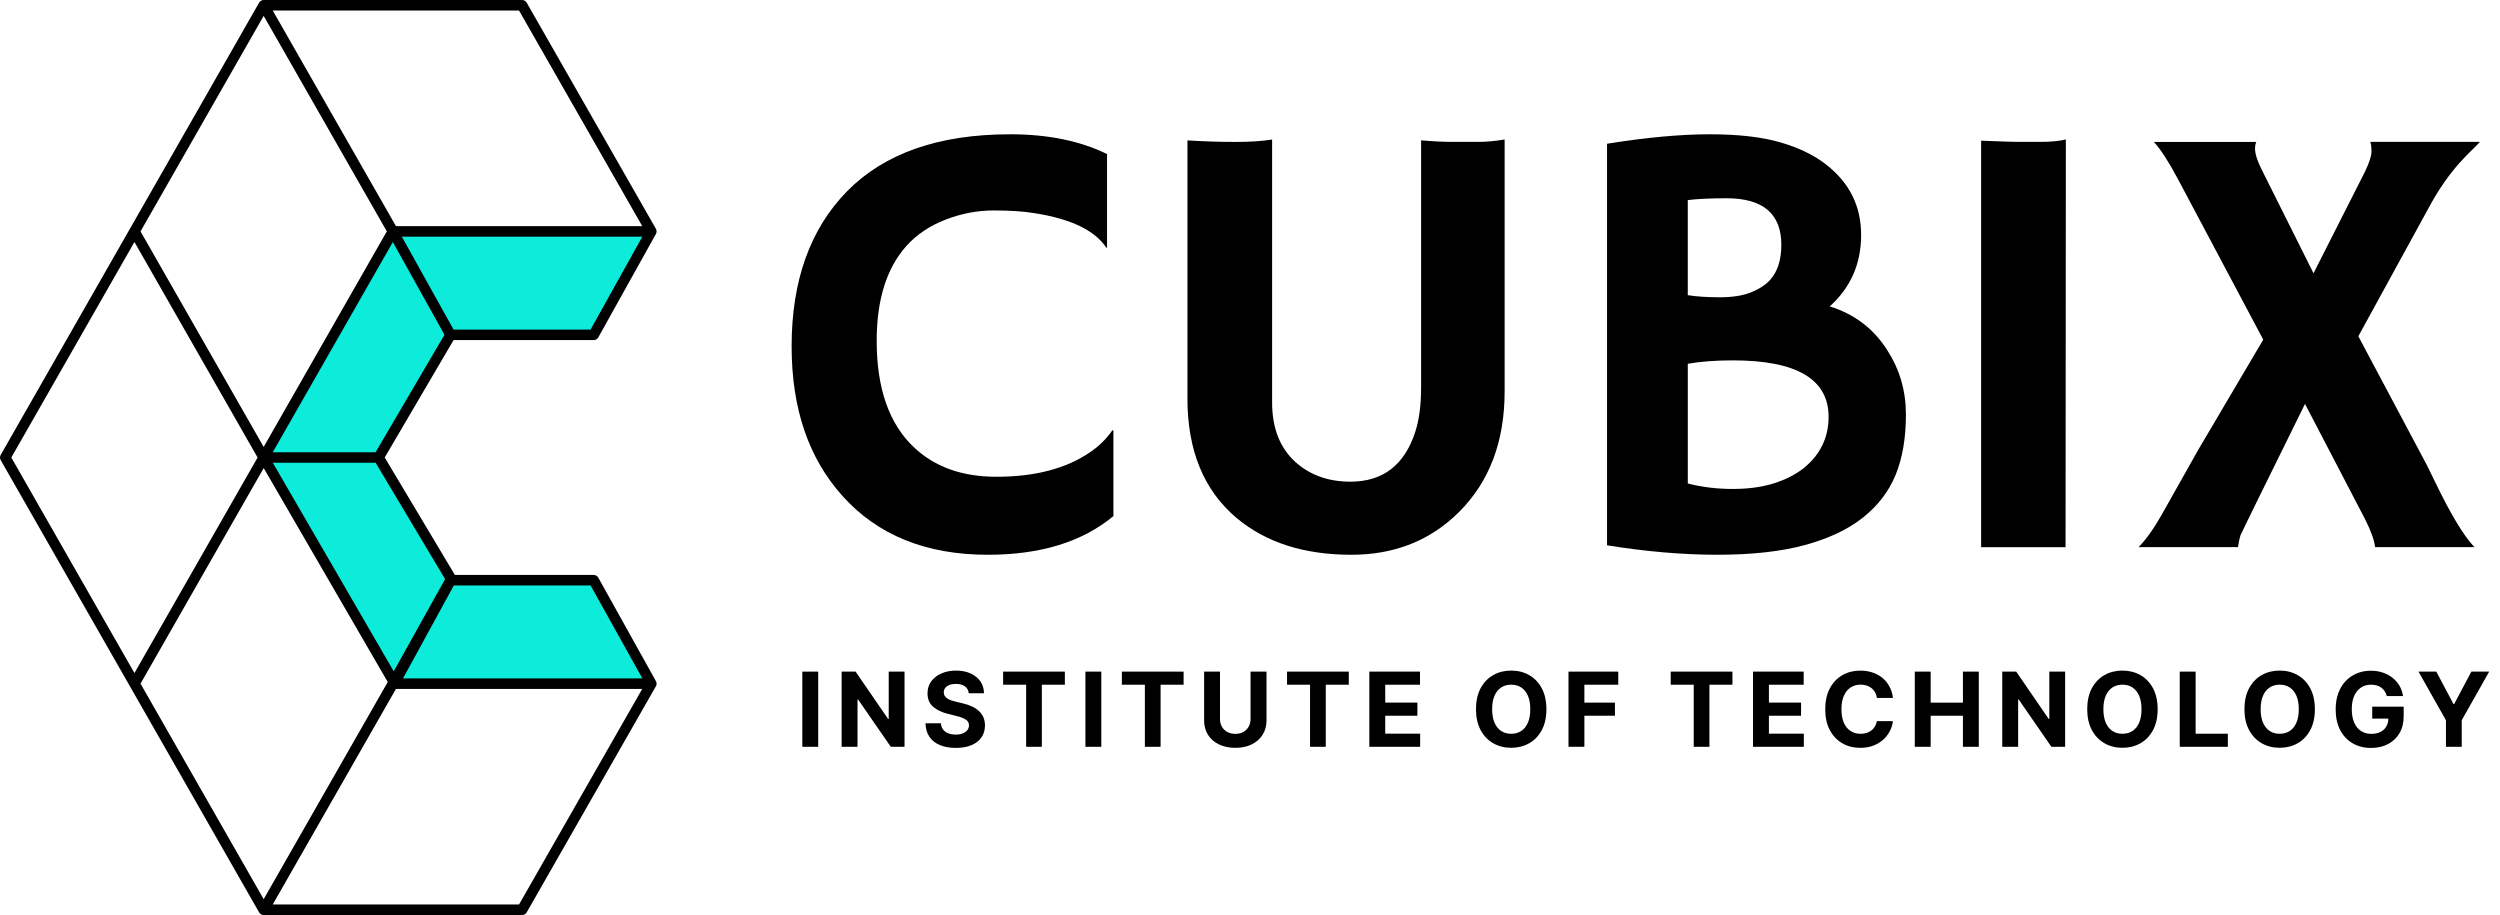 <svg xmlns="http://www.w3.org/2000/svg" width="153" height="56" viewBox="0 0 153 56" fill="none">
  <g clip-path="url(#clip0_2982_872)">
    <path d="M39.86 41.839L36.333 35.507H27.572L24.044 41.839H39.86Z" fill="#0DECDB"/>
    <path d="M24.044 14.161L27.572 20.493H36.333L39.86 14.161H24.044Z" fill="#0DECDB"/>
    <path d="M24.141 41.805L27.618 35.446L23.169 27.999H16.137L24.141 41.805Z" fill="#0DECDB"/>
    <path d="M24.044 14.161L27.572 20.493L23.169 27.999H16.137L24.044 14.161Z" fill="#0DECDB"/>
    <path d="M40.181 41.855C40.181 41.847 40.181 41.84 40.181 41.832C40.181 41.812 40.178 41.79 40.174 41.771C40.173 41.767 40.173 41.762 40.172 41.758C40.165 41.734 40.156 41.71 40.144 41.688C40.142 41.685 40.142 41.683 40.141 41.682L36.614 35.35C36.557 35.249 36.449 35.186 36.333 35.186H27.838L23.544 27.998L27.757 20.814H36.334C36.45 20.814 36.558 20.751 36.615 20.65L40.142 14.318C40.142 14.318 40.144 14.313 40.145 14.312C40.156 14.29 40.166 14.267 40.173 14.242C40.174 14.238 40.174 14.233 40.175 14.229C40.18 14.209 40.182 14.188 40.182 14.168V14.145C40.181 14.126 40.179 14.108 40.174 14.089C40.172 14.082 40.172 14.075 40.17 14.07C40.163 14.046 40.154 14.023 40.141 14.001L40.139 13.998L32.233 0.163C32.175 0.062 32.069 0 31.953 0H16.137C16.11 0 16.085 0.005 16.06 0.01C16.053 0.012 16.047 0.015 16.04 0.017C16.022 0.023 16.004 0.03 15.987 0.038C15.98 0.042 15.974 0.045 15.969 0.049C15.947 0.062 15.927 0.077 15.909 0.095C15.891 0.113 15.876 0.134 15.864 0.156C15.861 0.158 15.859 0.16 15.858 0.163L7.951 14.002L0.043 27.84C-0.013 27.94 -0.013 28.06 0.043 28.16L7.951 41.999L15.858 55.839C15.858 55.839 15.861 55.843 15.864 55.845C15.877 55.867 15.892 55.887 15.91 55.905C15.928 55.923 15.948 55.938 15.97 55.952C15.975 55.955 15.982 55.958 15.988 55.962C16.005 55.971 16.022 55.977 16.041 55.983C16.048 55.985 16.054 55.988 16.061 55.99C16.086 55.995 16.112 56 16.138 56H31.954C32.069 56 32.176 55.938 32.234 55.837L40.14 42.001L40.142 41.998C40.155 41.977 40.164 41.953 40.171 41.929C40.173 41.922 40.174 41.916 40.175 41.91C40.18 41.892 40.182 41.873 40.183 41.853H40.182L40.181 41.855ZM36.143 35.829L39.312 41.516H24.665L27.775 35.829H36.143ZM27.241 35.441L24.096 41.085L16.696 28.321H22.988L27.241 35.441ZM22.985 27.678H16.691L24.041 14.816L27.202 20.488L22.985 27.678ZM36.143 20.171H27.76L26.111 17.211L24.592 14.484H39.312L36.143 20.171ZM39.306 13.839H24.232L16.691 0.645H31.765L39.306 13.839ZM16.137 0.971L23.674 14.161L16.137 27.352L8.6 14.161L16.137 0.971ZM8.228 14.81L15.765 28.001L8.228 41.191L0.692 27.999L8.229 14.809L8.228 14.81ZM16.138 28.645L23.73 41.739L16.137 55.029L8.6 41.839L16.139 28.645H16.138ZM31.765 55.355H16.691L24.232 42.161H39.306L31.765 55.355Z" fill="black"/>
    <path d="M61.802 8.217C64.126 8.217 66.11 8.621 67.751 9.429V15.135L67.714 15.173C67.019 14.104 65.55 13.395 63.314 13.047C62.656 12.935 61.821 12.88 60.816 12.88C59.81 12.88 58.821 13.07 57.85 13.449C56.882 13.827 56.084 14.366 55.463 15.062C54.257 16.418 53.653 18.35 53.653 20.861C53.653 23.783 54.419 25.957 55.947 27.388C57.216 28.581 58.893 29.178 60.981 29.178C63.343 29.178 65.257 28.676 66.724 27.668C67.259 27.306 67.713 26.859 68.084 26.325L68.141 26.363V31.584C66.24 33.163 63.677 33.952 60.458 33.952C56.666 33.952 53.695 32.746 51.543 30.334C49.48 28.033 48.447 24.989 48.447 21.196C48.447 17.181 49.578 14.018 51.84 11.704C54.13 9.382 57.449 8.219 61.801 8.219V8.217H61.802Z" fill="black"/>
    <path d="M86.975 8.59C87.746 8.654 88.387 8.684 88.895 8.684H90.443C90.964 8.684 91.512 8.634 92.083 8.536V23.957C92.083 27.016 91.157 29.469 89.304 31.323C87.551 33.076 85.352 33.952 82.704 33.952C79.807 33.952 77.463 33.2 75.673 31.696C73.672 30.005 72.671 27.57 72.671 24.387V8.593C73.702 8.656 74.675 8.686 75.588 8.686C76.502 8.686 77.258 8.637 77.853 8.539V24.631C77.853 26.198 78.331 27.417 79.289 28.285C80.184 29.081 81.303 29.479 82.646 29.479C84.634 29.479 85.959 28.46 86.617 26.42C86.854 25.686 86.972 24.778 86.972 23.699V8.592H86.974L86.975 8.59Z" fill="black"/>
    <path d="M114.024 31.667C113.11 32.395 111.927 32.956 110.47 33.353C109.017 33.751 107.23 33.951 105.11 33.951C102.99 33.951 100.738 33.758 98.351 33.373V8.796C100.763 8.411 102.854 8.218 104.625 8.218C106.397 8.218 107.852 8.385 108.988 8.721C110.125 9.057 111.055 9.512 111.775 10.084C113.192 11.19 113.901 12.623 113.901 14.38C113.901 16.138 113.26 17.597 111.981 18.752C113.498 19.225 114.673 20.119 115.505 21.438C116.264 22.619 116.642 23.927 116.642 25.363C116.642 26.798 116.434 28.025 116.018 29.046C115.606 30.063 114.938 30.938 114.026 31.665L114.024 31.667ZM103.292 18.064C103.814 18.15 104.467 18.193 105.25 18.193C106.032 18.193 106.675 18.091 107.18 17.886C107.683 17.681 108.072 17.422 108.346 17.112C108.794 16.602 109.018 15.894 109.018 14.985C109.018 13.084 107.899 12.133 105.661 12.133C104.716 12.133 103.927 12.17 103.292 12.244V18.065V18.064ZM106.052 22.055C105.008 22.055 104.088 22.124 103.293 22.261V29.589C104.163 29.812 105.077 29.924 106.035 29.924C106.994 29.924 107.836 29.81 108.563 29.58C109.291 29.349 109.902 29.036 110.399 28.638C111.405 27.819 111.91 26.774 111.91 25.506C111.906 23.205 109.956 22.055 106.052 22.055Z" fill="black"/>
    <path d="M121.249 8.61C122.491 8.659 123.243 8.684 123.504 8.684H124.846C125.504 8.684 126.032 8.634 126.43 8.536L126.412 33.487H121.245V8.61H121.247H121.249Z" fill="black"/>
    <path d="M144.744 10.491C145.005 9.944 145.135 9.536 145.135 9.269C145.135 9.001 145.111 8.805 145.06 8.682H151.773C151.637 8.832 151.463 9.009 151.249 9.214C151.038 9.418 150.801 9.664 150.54 9.951C149.918 10.646 149.346 11.454 148.825 12.375L144.33 20.58L148.526 28.467L149.028 29.493C149.973 31.457 150.774 32.787 151.433 33.483H145.355C145.305 33.049 145.094 32.464 144.72 31.73L141.066 24.719C138.494 29.929 137.175 32.614 137.112 32.774C137.051 32.986 137 33.223 136.964 33.483H130.885C131.346 33.011 131.818 32.347 132.302 31.489L134.539 27.517L138.511 20.786L133.29 10.96C132.73 9.904 132.239 9.146 131.817 8.685H138.083C138.033 8.809 138.008 8.946 138.008 9.096C138.008 9.431 138.163 9.898 138.473 10.495L141.587 16.724L144.743 10.494H144.742L144.744 10.491Z" fill="black"/>
    <path d="M50.074 41.103V45.704H49.102V41.103H50.074Z" fill="black"/>
    <path d="M55.357 41.103V45.704H54.516L52.514 42.807H52.48V45.704H51.508V41.103H52.362L54.349 43.997H54.389V41.103H55.357Z" fill="black"/>
    <path d="M59.287 42.428C59.269 42.246 59.192 42.106 59.056 42.005C58.919 41.903 58.735 41.855 58.5 41.855C58.341 41.855 58.208 41.877 58.099 41.921C57.989 41.966 57.906 42.026 57.847 42.104C57.789 42.183 57.76 42.27 57.76 42.369C57.757 42.452 57.775 42.524 57.813 42.585C57.851 42.646 57.903 42.699 57.971 42.743C58.039 42.788 58.115 42.825 58.205 42.859C58.294 42.891 58.388 42.919 58.488 42.942L58.901 43.04C59.102 43.085 59.286 43.145 59.453 43.221C59.62 43.295 59.766 43.388 59.89 43.497C60.012 43.607 60.109 43.735 60.177 43.883C60.244 44.031 60.279 44.2 60.282 44.393C60.279 44.675 60.209 44.918 60.067 45.125C59.925 45.33 59.723 45.491 59.455 45.602C59.19 45.715 58.87 45.772 58.494 45.772C58.118 45.772 57.799 45.714 57.525 45.601C57.25 45.487 57.036 45.318 56.883 45.094C56.729 44.871 56.649 44.592 56.641 44.263H57.585C57.594 44.417 57.64 44.546 57.718 44.648C57.797 44.751 57.901 44.829 58.035 44.879C58.167 44.931 58.316 44.958 58.486 44.958C58.655 44.958 58.793 44.934 58.916 44.886C59.038 44.837 59.133 44.772 59.199 44.686C59.267 44.601 59.301 44.503 59.301 44.391C59.301 44.288 59.27 44.202 59.21 44.13C59.149 44.059 59.06 44.001 58.945 43.95C58.829 43.9 58.688 43.855 58.518 43.814L58.018 43.689C57.63 43.594 57.324 43.446 57.099 43.246C56.876 43.046 56.763 42.776 56.764 42.435C56.762 42.156 56.837 41.911 56.988 41.703C57.139 41.496 57.346 41.333 57.61 41.216C57.874 41.099 58.173 41.04 58.508 41.04C58.843 41.04 59.147 41.097 59.403 41.216C59.66 41.334 59.857 41.496 60.001 41.703C60.143 41.911 60.216 42.153 60.221 42.428H59.287Z" fill="black"/>
    <path d="M61.391 41.904V41.103H65.169V41.904H63.761V45.704H62.799V41.904H61.39H61.391Z" fill="black"/>
    <path d="M67.4 41.103V45.704H66.428V41.103H67.4Z" fill="black"/>
    <path d="M68.659 41.904V41.103H72.437V41.904H71.028V45.704H70.066V41.904H68.658H68.659Z" fill="black"/>
    <path d="M76.538 41.103H77.51V44.091C77.51 44.427 77.43 44.721 77.269 44.971C77.11 45.223 76.886 45.419 76.601 45.558C76.314 45.698 75.981 45.768 75.601 45.768C75.221 45.768 74.884 45.7 74.597 45.558C74.311 45.418 74.088 45.222 73.93 44.971C73.772 44.72 73.692 44.427 73.692 44.091V41.103H74.664V44.008C74.664 44.185 74.702 44.338 74.78 44.475C74.858 44.61 74.968 44.717 75.108 44.795C75.248 44.873 75.411 44.912 75.6 44.912C75.788 44.912 75.952 44.873 76.092 44.795C76.232 44.717 76.34 44.61 76.417 44.475C76.495 44.338 76.533 44.182 76.533 44.008V41.103H76.536H76.538Z" fill="black"/>
    <path d="M78.767 41.904V41.103H82.546V41.904H81.137V45.704H80.175V41.904H78.766H78.767Z" fill="black"/>
    <path d="M83.803 45.704V41.103H86.904V41.904H84.776V43.001H86.744V43.802H84.776V44.901H86.913V45.703H83.804L83.803 45.704Z" fill="black"/>
    <path d="M94.64 43.403C94.64 43.906 94.545 44.333 94.356 44.684C94.167 45.036 93.908 45.306 93.584 45.488C93.259 45.673 92.892 45.765 92.486 45.765C92.08 45.765 91.71 45.673 91.384 45.486C91.059 45.301 90.803 45.032 90.613 44.679C90.425 44.327 90.33 43.901 90.33 43.401C90.33 42.901 90.425 42.472 90.613 42.121C90.803 41.769 91.059 41.501 91.384 41.316C91.709 41.131 92.076 41.04 92.486 41.04C92.896 41.04 93.257 41.131 93.584 41.316C93.909 41.501 94.167 41.769 94.356 42.121C94.545 42.475 94.64 42.902 94.64 43.402V43.403ZM93.653 43.403C93.653 43.078 93.605 42.805 93.509 42.581C93.413 42.357 93.275 42.188 93.101 42.074C92.925 41.957 92.722 41.902 92.486 41.902C92.25 41.902 92.045 41.96 91.871 42.074C91.695 42.19 91.558 42.357 91.463 42.581C91.367 42.803 91.319 43.078 91.319 43.403C91.319 43.728 91.367 44.002 91.463 44.226C91.559 44.45 91.695 44.619 91.871 44.736C92.047 44.852 92.25 44.907 92.486 44.907C92.722 44.907 92.927 44.849 93.101 44.736C93.277 44.619 93.412 44.45 93.509 44.226C93.605 44.004 93.653 43.728 93.653 43.403Z" fill="black"/>
    <path d="M95.992 45.704V41.103H99.038V41.904H96.964V43.001H98.835V43.802H96.964V45.703H95.992V45.704Z" fill="black"/>
    <path d="M102.248 41.904V41.103H106.026V41.904H104.617V45.704H103.656V41.904H102.247H102.248Z" fill="black"/>
    <path d="M107.284 45.704V41.103H110.385V41.904H108.257V43.001H110.224V43.802H108.257V44.901H110.394V45.703H107.285L107.284 45.704Z" fill="black"/>
    <path d="M115.852 42.715H114.868C114.85 42.587 114.813 42.473 114.759 42.374C114.702 42.273 114.631 42.189 114.544 42.118C114.457 42.049 114.357 41.993 114.243 41.956C114.13 41.919 114.008 41.9 113.876 41.9C113.638 41.9 113.431 41.957 113.254 42.077C113.077 42.194 112.94 42.365 112.843 42.59C112.745 42.813 112.696 43.084 112.696 43.404C112.696 43.725 112.746 44.008 112.843 44.232C112.941 44.455 113.078 44.623 113.255 44.738C113.432 44.852 113.637 44.908 113.868 44.908C113.998 44.908 114.12 44.892 114.231 44.856C114.342 44.822 114.442 44.772 114.529 44.703C114.616 44.636 114.688 44.555 114.745 44.46C114.803 44.365 114.844 44.256 114.864 44.132L115.847 44.136C115.821 44.347 115.758 44.551 115.657 44.747C115.556 44.941 115.42 45.117 115.25 45.27C115.079 45.424 114.877 45.546 114.643 45.634C114.408 45.723 114.144 45.767 113.849 45.767C113.438 45.767 113.071 45.676 112.75 45.488C112.426 45.303 112.172 45.035 111.984 44.681C111.797 44.329 111.704 43.903 111.704 43.403C111.704 42.903 111.799 42.474 111.988 42.123C112.177 41.771 112.432 41.504 112.755 41.318C113.078 41.133 113.443 41.042 113.847 41.042C114.114 41.042 114.362 41.079 114.59 41.155C114.818 41.229 115.021 41.338 115.198 41.482C115.375 41.626 115.519 41.799 115.629 42.007C115.745 42.211 115.818 42.448 115.848 42.716H115.85L115.852 42.715Z" fill="black"/>
    <path d="M117.184 45.704V41.103H118.156V43.002H120.131V41.103H121.102V45.704H120.131V43.803H118.156V45.704H117.184Z" fill="black"/>
    <path d="M126.386 41.103V45.704H125.545L123.543 42.807H123.51V45.704H122.538V41.103H123.391L125.378 43.997H125.418V41.103H126.386Z" fill="black"/>
    <path d="M132.048 43.403C132.048 43.906 131.953 44.333 131.765 44.684C131.575 45.036 131.317 45.306 130.993 45.488C130.667 45.673 130.301 45.765 129.894 45.765C129.488 45.765 129.118 45.673 128.792 45.486C128.467 45.301 128.211 45.032 128.021 44.679C127.833 44.327 127.738 43.901 127.738 43.401C127.738 42.901 127.833 42.472 128.021 42.121C128.211 41.769 128.467 41.501 128.792 41.316C129.118 41.131 129.484 41.04 129.894 41.04C130.304 41.04 130.665 41.131 130.993 41.316C131.318 41.501 131.575 41.769 131.765 42.121C131.953 42.475 132.048 42.902 132.048 43.402V43.403ZM131.061 43.403C131.061 43.078 131.013 42.805 130.917 42.581C130.821 42.357 130.683 42.188 130.509 42.074C130.333 41.957 130.13 41.902 129.894 41.902C129.658 41.902 129.453 41.96 129.279 42.074C129.103 42.19 128.966 42.357 128.871 42.581C128.776 42.803 128.727 43.078 128.727 43.403C128.727 43.728 128.776 44.002 128.871 44.226C128.967 44.45 129.103 44.619 129.279 44.736C129.455 44.852 129.658 44.907 129.894 44.907C130.13 44.907 130.336 44.849 130.509 44.736C130.686 44.619 130.82 44.45 130.917 44.226C131.013 44.004 131.061 43.728 131.061 43.403Z" fill="black"/>
    <path d="M133.4 45.704V41.103H134.372V44.903H136.344V45.704H133.399H133.4Z" fill="black"/>
    <path d="M141.67 43.403C141.67 43.906 141.575 44.333 141.387 44.684C141.197 45.036 140.939 45.306 140.615 45.488C140.29 45.673 139.923 45.765 139.516 45.765C139.11 45.765 138.74 45.673 138.415 45.486C138.089 45.301 137.833 45.032 137.644 44.679C137.455 44.327 137.36 43.901 137.36 43.401C137.36 42.901 137.455 42.472 137.644 42.121C137.833 41.769 138.089 41.501 138.415 41.316C138.74 41.131 139.107 41.04 139.516 41.04C139.926 41.04 140.287 41.131 140.615 41.316C140.94 41.501 141.197 41.769 141.387 42.121C141.575 42.475 141.67 42.902 141.67 43.402V43.403ZM140.686 43.403C140.686 43.078 140.637 42.805 140.541 42.581C140.445 42.357 140.308 42.188 140.134 42.074C139.958 41.957 139.755 41.902 139.519 41.902C139.283 41.902 139.077 41.96 138.903 42.074C138.727 42.19 138.591 42.357 138.496 42.581C138.4 42.803 138.351 43.078 138.351 43.403C138.351 43.728 138.4 44.002 138.496 44.226C138.592 44.45 138.727 44.619 138.903 44.736C139.079 44.852 139.283 44.907 139.519 44.907C139.755 44.907 139.96 44.849 140.134 44.736C140.31 44.619 140.444 44.45 140.541 44.226C140.636 44.004 140.686 43.728 140.686 43.403Z" fill="black"/>
    <path d="M146.074 42.591C146.043 42.481 145.998 42.385 145.942 42.3C145.885 42.215 145.816 42.144 145.734 42.084C145.652 42.024 145.56 41.979 145.455 41.948C145.35 41.917 145.236 41.902 145.111 41.902C144.876 41.902 144.669 41.96 144.492 42.078C144.315 42.197 144.177 42.365 144.077 42.587C143.976 42.81 143.929 43.082 143.929 43.402C143.929 43.723 143.977 43.995 144.076 44.221C144.172 44.447 144.31 44.617 144.489 44.734C144.666 44.852 144.877 44.912 145.12 44.912C145.34 44.912 145.528 44.873 145.684 44.794C145.84 44.715 145.961 44.605 146.043 44.461C146.127 44.318 146.167 44.147 146.167 43.951L146.366 43.98H145.18V43.248H147.105V43.828C147.105 44.232 147.021 44.58 146.849 44.87C146.679 45.16 146.444 45.383 146.144 45.539C145.845 45.695 145.501 45.774 145.115 45.774C144.684 45.774 144.304 45.679 143.979 45.487C143.651 45.295 143.397 45.026 143.215 44.672C143.034 44.32 142.943 43.901 142.943 43.415C142.943 43.041 142.996 42.709 143.106 42.417C143.213 42.124 143.367 41.876 143.563 41.672C143.76 41.469 143.986 41.315 144.248 41.207C144.509 41.101 144.791 41.048 145.095 41.048C145.356 41.048 145.598 41.085 145.824 41.16C146.048 41.236 146.248 41.342 146.422 41.481C146.597 41.62 146.74 41.782 146.85 41.972C146.962 42.162 147.032 42.37 147.065 42.599H146.071V42.595L146.074 42.591Z" fill="black"/>
    <path d="M148.012 41.103H149.102L150.152 43.084H150.197L151.247 41.103H152.338L150.658 44.078V45.704H149.692V44.078L148.012 41.103Z" fill="black"/>
  </g>
  <defs>
    <clipPath id="clip0_2982_872">
      <rect width="152.336" height="56" fill="white"/>
    </clipPath>
  </defs>
</svg>